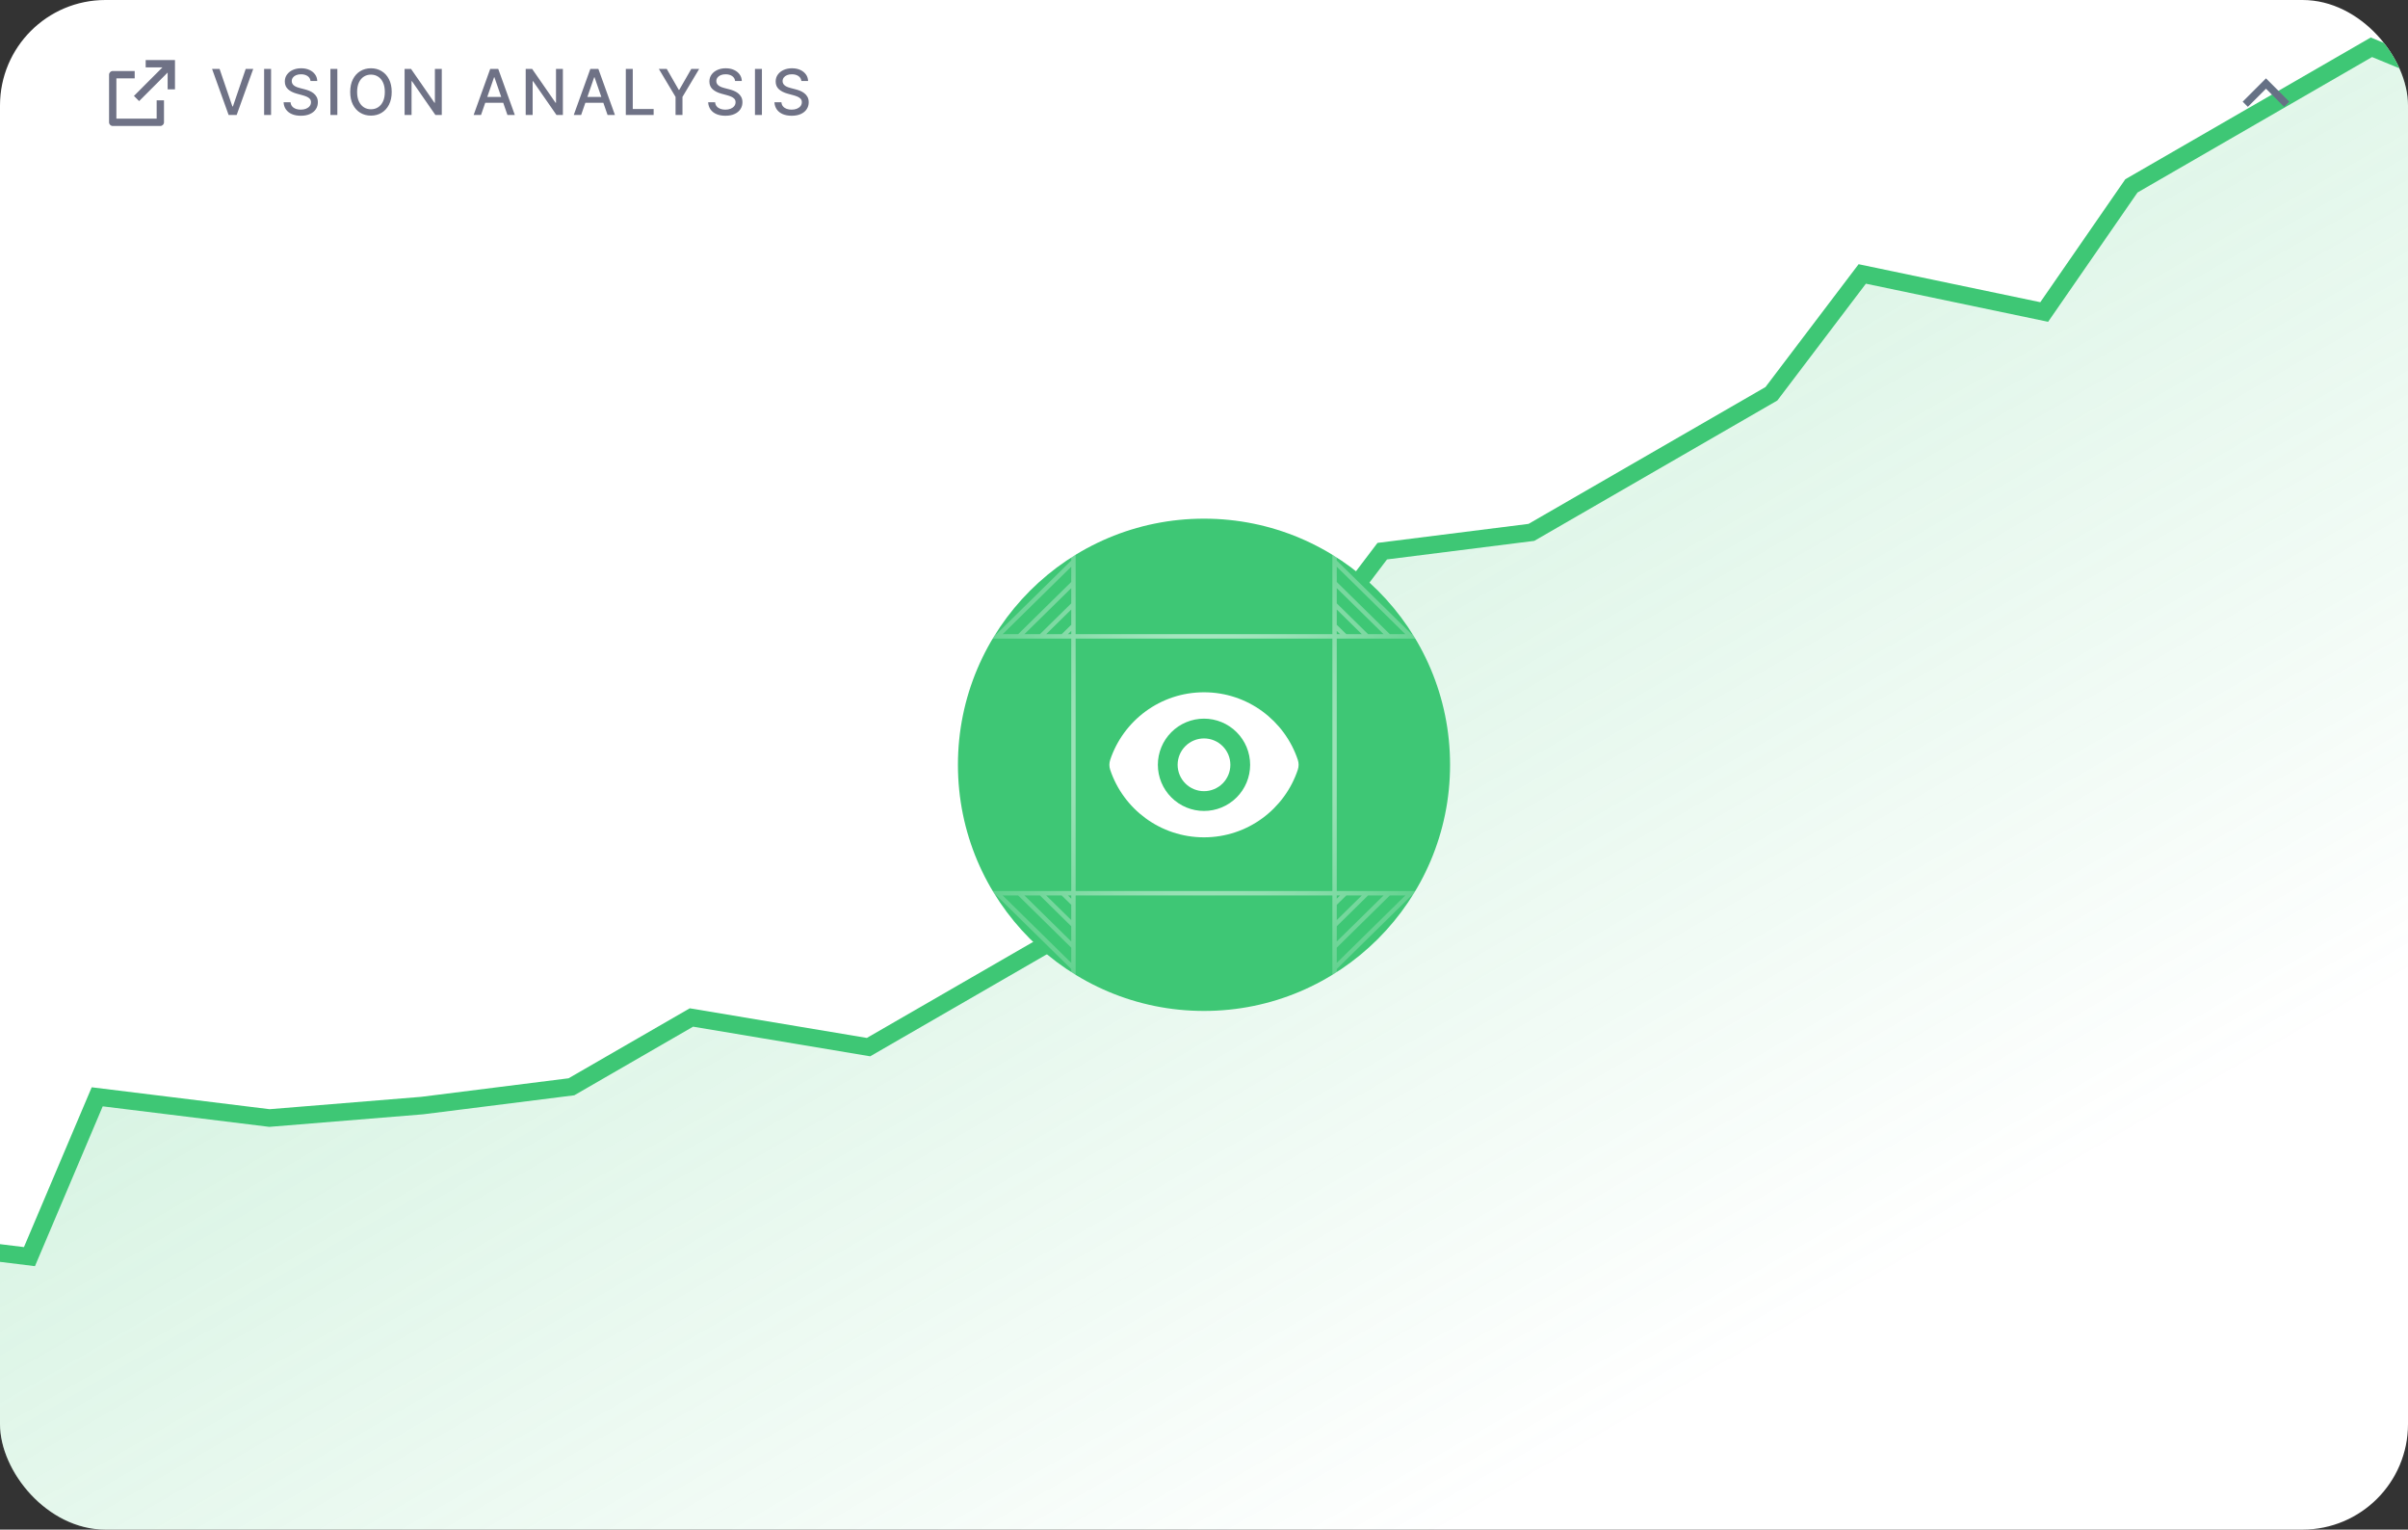 <svg width="274" height="174" viewBox="0 0 274 174" fill="none" xmlns="http://www.w3.org/2000/svg">
<rect x="0" y="0" width="274" height="174" fill="#333333" stroke="none"/>
<g clip-path="url(#clip0_685_1077)">
<rect width="274" height="174" rx="12" fill="white"></rect>
<path opacity="0.2" d="M389.455 -39.703L407.98 -39.15L439.652 15.707L30.022 252.207L-29.901 148.418L-16.247 140.535L3.392 143.016L11.062 124.768L30.701 127.25L48.112 125.874L65.107 123.776L78.761 115.893L98.956 119.339L112.611 111.455L126.265 103.572L133.378 84.359L147.033 76.476L157.347 62.808L174.341 60.709L187.996 52.826L201.65 44.943L211.964 31.274L232.716 35.684L242.613 21.293L256.267 13.409L269.922 5.526L293.874 15.48L300.988 -3.732L321.183 -0.287L328.297 -19.499L341.951 -27.382L362.146 -23.937L380.671 -23.383L389.455 -39.703Z" fill="url(#paint0_linear_685_1077)"></path>
<path d="M407.794 -39.472L389.301 -39.97L380.485 -23.705L361.992 -24.203L341.84 -27.574L328.186 -19.691L321.029 -0.553L300.877 -3.924L293.721 15.214L269.836 5.377L256.181 13.26L242.527 21.144L232.605 35.492L211.9 31.163L201.564 44.794L187.91 52.677L174.255 60.56L157.283 62.697L146.947 76.327L133.292 84.21L126.136 103.348L112.481 111.232L98.827 119.115L78.675 115.744L65.021 123.627L48.048 125.763L30.661 127.181L11.062 124.768L3.352 142.948L-16.247 140.535L-29.901 148.418" stroke="#3EC775" stroke-width="2" stroke-linecap="round"></path>
<g clip-path="url(#clip1_685_1077)">
<path d="M109 87C109 71.536 121.536 59 137 59V59C152.464 59 165 71.536 165 87V87C165 102.464 152.464 115 137 115V115C121.536 115 109 102.464 109 87V87Z" fill="#3EC775"></path>
<path d="M151.857 62.652V111.348M112.238 101.609H161.762M122.143 62.652L122.143 111.348M112.238 72.391H161.762M122.143 68.739L118.429 72.391M122.143 71.174L120.905 72.391M122.143 66.304L115.952 72.391M122.143 63.87L113.476 72.391M122.143 61.435L111 72.391M122.143 59L111 69.957M151.857 68.739L155.571 72.391M151.857 71.174L153.095 72.391M151.857 66.304L158.048 72.391M151.857 63.87L160.524 72.391M151.857 61.435L163 72.391M151.857 59L163 69.957M151.857 105.261L155.571 101.609M151.857 102.826L153.095 101.609M151.857 107.696L158.048 101.609M151.857 110.13L160.524 101.609M151.857 112.565L163 101.609M151.857 115L163 104.043M122.143 105.261L118.429 101.609M122.143 102.826L120.905 101.609M122.143 107.696L115.952 101.609M122.143 110.13L113.476 101.609M122.143 112.565L111 101.609M122.143 115L111 104.043" stroke="url(#paint1_radial_685_1077)" stroke-opacity="0.8" stroke-width="0.5"></path>
<path d="M137 90C137.796 90 138.559 89.684 139.121 89.121C139.684 88.559 140 87.796 140 87C140 86.204 139.684 85.441 139.121 84.879C138.559 84.316 137.796 84 137 84C136.204 84 135.441 84.316 134.879 84.879C134.316 85.441 134 86.204 134 87C134 87.796 134.316 88.559 134.879 89.121C135.441 89.684 136.204 90 137 90Z" fill="white"></path>
<path fill-rule="evenodd" clip-rule="evenodd" d="M126.323 86.447C127.811 81.976 132.028 78.75 137.001 78.75C141.971 78.75 146.186 81.973 147.676 86.44C147.796 86.802 147.796 87.192 147.676 87.553C146.189 92.024 141.971 95.25 136.999 95.25C132.029 95.25 127.813 92.027 126.324 87.56C126.204 87.199 126.204 86.808 126.324 86.447H126.323ZM142.25 87C142.25 88.392 141.697 89.728 140.712 90.712C139.728 91.697 138.392 92.25 137 92.25C135.608 92.25 134.272 91.697 133.288 90.712C132.303 89.728 131.75 88.392 131.75 87C131.75 85.608 132.303 84.272 133.288 83.288C134.272 82.303 135.608 81.75 137 81.75C138.392 81.75 139.728 82.303 140.712 83.288C141.697 84.272 142.25 85.608 142.25 87Z" fill="white"></path>
</g>
<path d="M15.326 8.08V8.913H13.243V13.497H17.826V11.413H18.66V13.913C18.66 14.143 18.473 14.33 18.243 14.33H12.826C12.596 14.33 12.41 14.143 12.41 13.913V8.497C12.41 8.267 12.596 8.08 12.826 8.08H15.326ZM19.91 6.83V10.163H19.076L19.076 8.252L15.829 11.5L15.24 10.911L18.487 7.663H16.576V6.83H19.91Z" fill="#6F7286"></path>
<path d="M24.984 7.838L26.443 12.107H26.502L27.96 7.838H28.815L26.929 13.08H26.015L24.129 7.838H24.984ZM30.844 7.838V13.08H30.053V7.838H30.844ZM35.335 9.215C35.307 8.973 35.195 8.785 34.997 8.652C34.799 8.517 34.55 8.45 34.25 8.45C34.035 8.45 33.849 8.484 33.692 8.552C33.535 8.619 33.413 8.711 33.326 8.829C33.24 8.945 33.198 9.077 33.198 9.226C33.198 9.35 33.227 9.458 33.285 9.548C33.344 9.638 33.422 9.714 33.518 9.776C33.615 9.836 33.719 9.886 33.83 9.927C33.941 9.966 34.047 9.998 34.15 10.024L34.662 10.157C34.829 10.198 35 10.254 35.176 10.323C35.352 10.393 35.515 10.486 35.665 10.6C35.815 10.714 35.936 10.856 36.029 11.025C36.122 11.194 36.169 11.396 36.169 11.631C36.169 11.928 36.092 12.192 35.939 12.422C35.787 12.653 35.566 12.834 35.276 12.967C34.988 13.101 34.639 13.167 34.229 13.167C33.837 13.167 33.497 13.105 33.211 12.98C32.924 12.856 32.699 12.679 32.537 12.45C32.375 12.22 32.286 11.947 32.269 11.631H33.062C33.077 11.821 33.139 11.979 33.246 12.105C33.355 12.229 33.495 12.322 33.663 12.384C33.834 12.444 34.021 12.473 34.224 12.473C34.448 12.473 34.646 12.438 34.82 12.368C34.996 12.297 35.134 12.198 35.235 12.072C35.336 11.944 35.386 11.794 35.386 11.624C35.386 11.469 35.342 11.341 35.253 11.242C35.166 11.143 35.047 11.062 34.897 10.997C34.749 10.932 34.581 10.875 34.393 10.825L33.774 10.656C33.354 10.542 33.021 10.374 32.775 10.152C32.531 9.93 32.409 9.637 32.409 9.272C32.409 8.97 32.491 8.706 32.655 8.481C32.819 8.255 33.041 8.081 33.321 7.956C33.6 7.83 33.916 7.767 34.267 7.767C34.623 7.767 34.936 7.829 35.207 7.953C35.48 8.078 35.695 8.249 35.852 8.468C36.009 8.685 36.091 8.934 36.098 9.215H35.335ZM38.386 7.838V13.08H37.595V7.838H38.386ZM44.571 10.459C44.571 11.019 44.469 11.5 44.264 11.903C44.059 12.304 43.779 12.613 43.422 12.829C43.067 13.044 42.664 13.152 42.211 13.152C41.758 13.152 41.352 13.044 40.996 12.829C40.641 12.613 40.361 12.303 40.156 11.9C39.951 11.498 39.849 11.017 39.849 10.459C39.849 9.899 39.951 9.419 40.156 9.018C40.361 8.615 40.641 8.307 40.996 8.092C41.352 7.875 41.758 7.767 42.211 7.767C42.664 7.767 43.067 7.875 43.422 8.092C43.779 8.307 44.059 8.615 44.264 9.018C44.469 9.419 44.571 9.899 44.571 10.459ZM43.788 10.459C43.788 10.033 43.719 9.673 43.581 9.382C43.444 9.088 43.257 8.866 43.018 8.716C42.781 8.564 42.512 8.488 42.211 8.488C41.909 8.488 41.64 8.564 41.403 8.716C41.166 8.866 40.978 9.088 40.84 9.382C40.703 9.673 40.635 10.033 40.635 10.459C40.635 10.886 40.703 11.246 40.84 11.539C40.978 11.831 41.166 12.053 41.403 12.205C41.64 12.355 41.909 12.43 42.211 12.43C42.512 12.43 42.781 12.355 43.018 12.205C43.257 12.053 43.444 11.831 43.581 11.539C43.719 11.246 43.788 10.886 43.788 10.459ZM50.269 7.838V13.08H49.542L46.877 9.236H46.829V13.08H46.038V7.838H46.77L49.437 11.688H49.486V7.838H50.269ZM54.734 13.08H53.894L55.78 7.838L56.694 7.838L58.581 13.08H57.741L56.259 8.79H56.218L54.734 13.08ZM54.874 11.027H57.598V11.693H54.874V11.027ZM64.049 7.838V13.08H63.322L60.657 9.236H60.609V13.08H59.818V7.838H60.55L63.217 11.688H63.266V7.838H64.049ZM66.126 13.08H65.286L67.173 7.838H68.086L69.973 13.08H69.133L67.651 8.79H67.61L66.126 13.08ZM66.266 11.027H68.99V11.693H66.266V11.027ZM71.21 13.08V7.838H72.001V12.399H74.376V13.08H71.21ZM74.967 7.838H75.866L77.235 10.221H77.291L78.661 7.838H79.559L77.657 11.022V13.08H76.869V11.022L74.967 7.838ZM83.645 9.215C83.618 8.973 83.505 8.785 83.307 8.652C83.109 8.517 82.86 8.45 82.56 8.45C82.345 8.45 82.159 8.484 82.002 8.552C81.845 8.619 81.723 8.711 81.636 8.829C81.551 8.945 81.508 9.077 81.508 9.226C81.508 9.35 81.537 9.458 81.595 9.548C81.655 9.638 81.733 9.714 81.828 9.776C81.925 9.836 82.029 9.886 82.14 9.927C82.251 9.966 82.358 9.998 82.46 10.024L82.972 10.157C83.139 10.198 83.311 10.254 83.487 10.323C83.662 10.393 83.825 10.486 83.975 10.6C84.126 10.714 84.247 10.856 84.339 11.025C84.433 11.194 84.48 11.396 84.48 11.631C84.48 11.928 84.403 12.192 84.249 12.422C84.097 12.653 83.876 12.834 83.586 12.967C83.298 13.101 82.949 13.167 82.54 13.167C82.147 13.167 81.808 13.105 81.521 12.98C81.234 12.856 81.01 12.679 80.848 12.45C80.686 12.22 80.596 11.947 80.579 11.631H81.373C81.388 11.821 81.449 11.979 81.557 12.105C81.666 12.229 81.805 12.322 81.974 12.384C82.145 12.444 82.331 12.473 82.534 12.473C82.758 12.473 82.957 12.438 83.131 12.368C83.307 12.297 83.445 12.198 83.546 12.072C83.646 11.944 83.697 11.794 83.697 11.624C83.697 11.469 83.652 11.341 83.563 11.242C83.476 11.143 83.358 11.062 83.208 10.997C83.059 10.932 82.891 10.875 82.703 10.825L82.084 10.656C81.664 10.542 81.332 10.374 81.086 10.152C80.842 9.93 80.72 9.637 80.72 9.272C80.72 8.97 80.802 8.706 80.966 8.481C81.129 8.255 81.351 8.081 81.631 7.956C81.911 7.83 82.227 7.767 82.578 7.767C82.933 7.767 83.246 7.829 83.517 7.953C83.79 8.078 84.005 8.249 84.162 8.468C84.319 8.685 84.401 8.934 84.408 9.215H83.645ZM86.696 7.838V13.08H85.905V7.838H86.696ZM91.187 9.215C91.16 8.973 91.047 8.785 90.85 8.652C90.652 8.517 90.403 8.45 90.102 8.45C89.887 8.45 89.701 8.484 89.544 8.552C89.387 8.619 89.265 8.711 89.178 8.829C89.093 8.945 89.05 9.077 89.05 9.226C89.05 9.35 89.079 9.458 89.137 9.548C89.197 9.638 89.275 9.714 89.37 9.776C89.467 9.836 89.572 9.886 89.682 9.927C89.793 9.966 89.9 9.998 90.002 10.024L90.514 10.157C90.681 10.198 90.853 10.254 91.029 10.323C91.204 10.393 91.367 10.486 91.517 10.6C91.668 10.714 91.789 10.856 91.881 11.025C91.975 11.194 92.022 11.396 92.022 11.631C92.022 11.928 91.945 12.192 91.791 12.422C91.639 12.653 91.419 12.834 91.129 12.967C90.84 13.101 90.491 13.167 90.082 13.167C89.689 13.167 89.35 13.105 89.063 12.98C88.776 12.856 88.552 12.679 88.39 12.45C88.228 12.22 88.138 11.947 88.121 11.631H88.915C88.93 11.821 88.991 11.979 89.099 12.105C89.208 12.229 89.347 12.322 89.516 12.384C89.687 12.444 89.874 12.473 90.076 12.473C90.3 12.473 90.499 12.438 90.673 12.368C90.849 12.297 90.987 12.198 91.088 12.072C91.188 11.944 91.239 11.794 91.239 11.624C91.239 11.469 91.194 11.341 91.106 11.242C91.018 11.143 90.9 11.062 90.75 10.997C90.601 10.932 90.433 10.875 90.246 10.825L89.626 10.656C89.206 10.542 88.874 10.374 88.628 10.152C88.384 9.93 88.262 9.637 88.262 9.272C88.262 8.97 88.344 8.706 88.508 8.481C88.671 8.255 88.893 8.081 89.173 7.956C89.453 7.83 89.769 7.767 90.12 7.767C90.475 7.767 90.788 7.829 91.059 7.953C91.332 8.078 91.547 8.249 91.704 8.468C91.861 8.685 91.943 8.934 91.95 9.215H91.187Z" fill="#6F7286"></path>
<path d="M257.84 10.092L255.777 12.154L255.188 11.565L257.84 8.913L260.491 11.565L259.902 12.154L257.84 10.092Z" fill="#667185"></path>
</g>
<defs>
<linearGradient id="paint0_linear_685_1077" x1="174.914" y1="30.168" x2="234.837" y2="133.957" gradientUnits="userSpaceOnUse">
<stop stop-color="#3EC775"></stop>
<stop offset="1" stop-color="#3EC775" stop-opacity="0"></stop>
</linearGradient>
<radialGradient id="paint1_radial_685_1077" cx="0" cy="0" r="1" gradientUnits="userSpaceOnUse" gradientTransform="translate(137 85.205) rotate(90) scale(39.846 37)">
<stop stop-color="white"></stop>
<stop offset="1" stop-color="white" stop-opacity="0"></stop>
</radialGradient>
<clipPath id="clip0_685_1077">
<rect width="274" height="174" rx="12" fill="white"></rect>
</clipPath>
<clipPath id="clip1_685_1077">
<path d="M109 87C109 71.536 121.536 59 137 59V59C152.464 59 165 71.536 165 87V87C165 102.464 152.464 115 137 115V115C121.536 115 109 102.464 109 87V87Z" fill="white"></path>
</clipPath>
</defs>
</svg>
